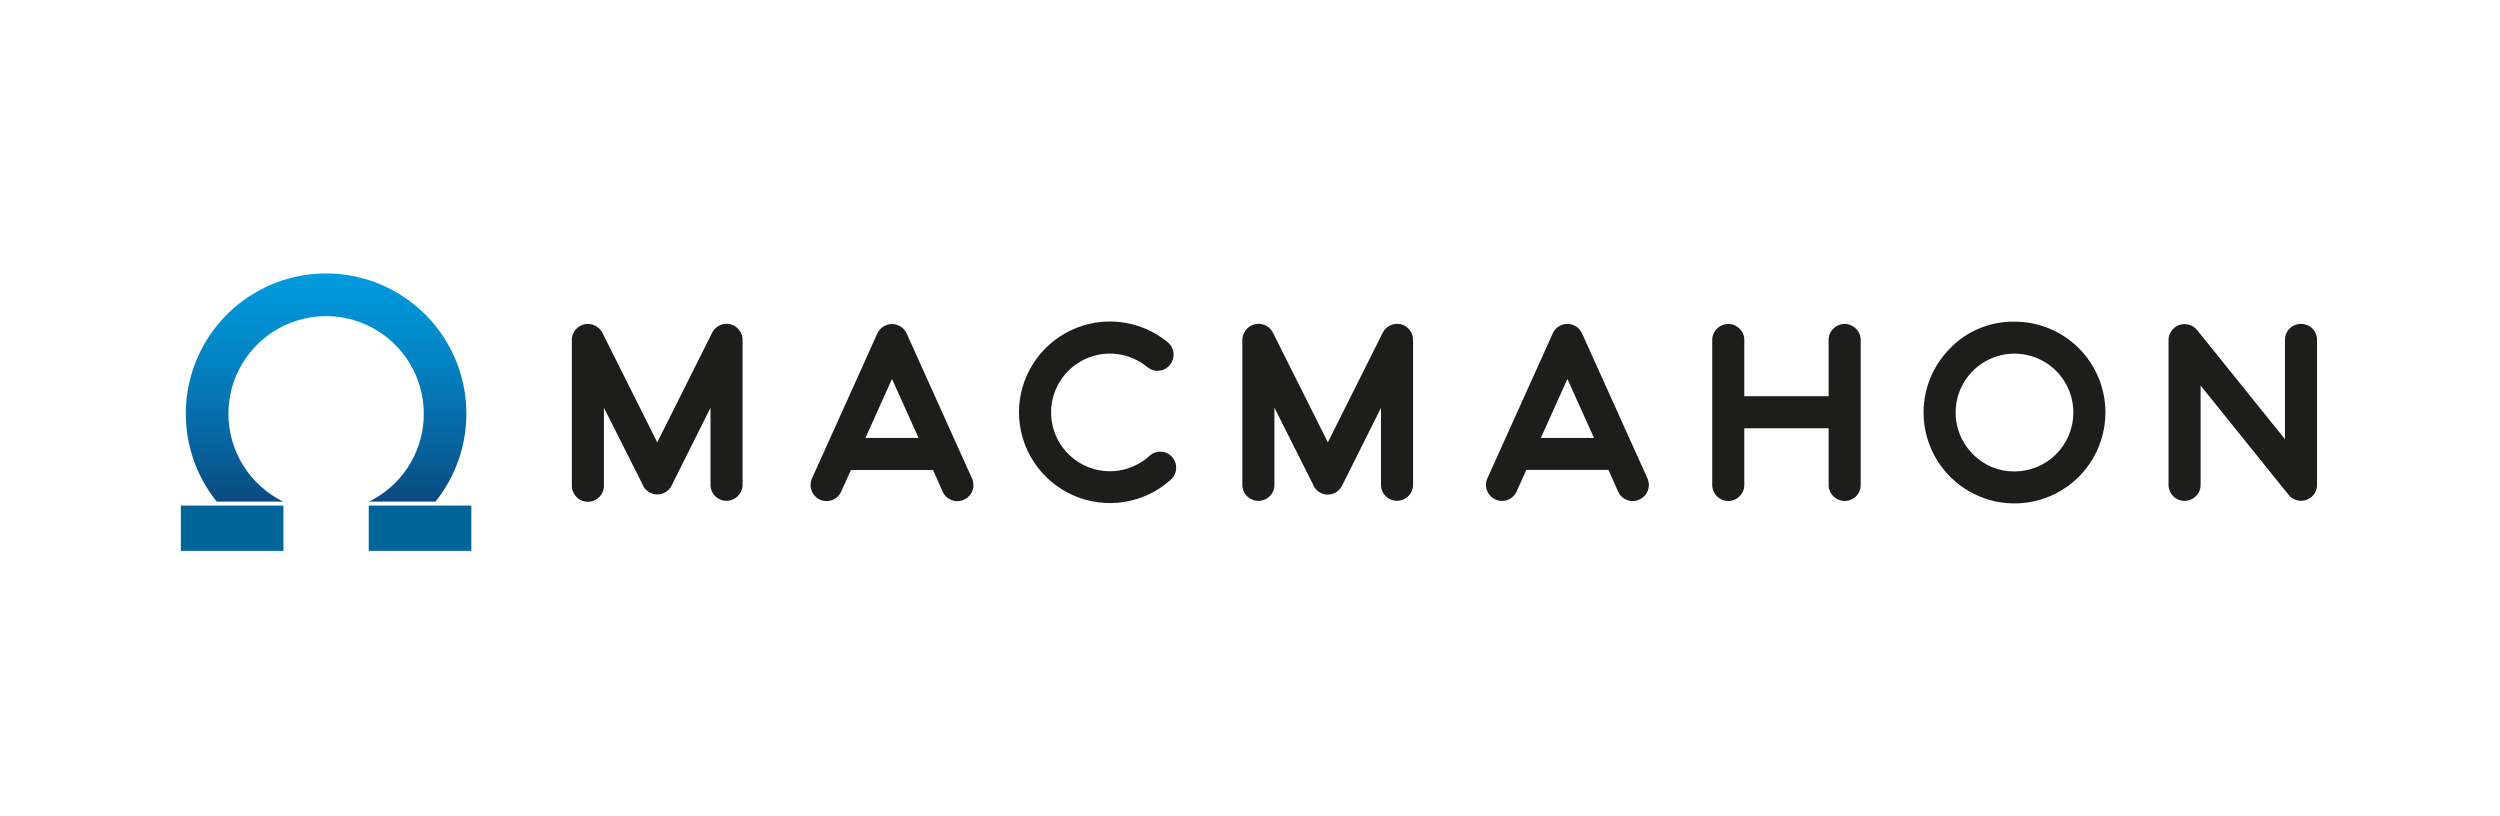 <svg xmlns="http://www.w3.org/2000/svg" fill="none" viewBox="0 0 587 128" height="77" width="236">
<g clip-path="url(#clip0_3381_34536)">
<path fill="#1D1D1B" d="M171.46 44.36C172.282 44.564 173.014 45.035 173.54 45.7C174.075 46.365 174.365 47.196 174.36 48.05V82.05C174.352 83.05 173.951 84.007 173.244 84.714C172.537 85.421 171.58 85.822 170.58 85.83C170.084 85.831 169.594 85.734 169.136 85.544C168.678 85.355 168.263 85.076 167.914 84.724C167.565 84.372 167.29 83.955 167.104 83.496C166.918 83.037 166.824 82.545 166.83 82.05V63.98L157.83 81.98C157.73 82.18 157.64 82.36 157.54 82.54C157.202 83.088 156.73 83.54 156.168 83.854C155.606 84.168 154.973 84.333 154.33 84.333C153.686 84.333 153.053 84.168 152.491 83.854C151.929 83.54 151.457 83.088 151.12 82.54C150.996 82.315 150.889 82.081 150.8 81.84L141.8 63.96V82.09C141.826 82.601 141.748 83.111 141.571 83.591C141.393 84.071 141.12 84.51 140.768 84.88C140.416 85.251 139.992 85.546 139.522 85.748C139.052 85.95 138.546 86.054 138.035 86.054C137.523 86.054 137.017 85.95 136.547 85.748C136.077 85.546 135.653 85.251 135.301 84.88C134.949 84.51 134.676 84.071 134.499 83.591C134.321 83.111 134.243 82.601 134.27 82.09V48.09C134.265 47.454 134.422 46.828 134.725 46.269C135.028 45.711 135.468 45.238 136.003 44.895C136.538 44.553 137.152 44.352 137.786 44.31C138.42 44.269 139.054 44.389 139.63 44.66C140.407 45.004 141.042 45.604 141.43 46.36L154.32 72.11L167.21 46.36C167.591 45.598 168.218 44.987 168.989 44.625C169.759 44.262 170.63 44.169 171.46 44.36V44.36Z"></path>
<path fill="#1D1D1B" d="M197.52 83.64C197.324 84.095 197.039 84.507 196.681 84.85C196.324 85.193 195.902 85.462 195.44 85.64C194.742 85.911 193.98 85.968 193.25 85.803C192.52 85.638 191.856 85.259 191.343 84.714C190.829 84.17 190.49 83.485 190.368 82.746C190.247 82.008 190.348 81.25 190.66 80.57L206.01 46.52C206.313 45.866 206.797 45.312 207.404 44.923C208.012 44.535 208.718 44.329 209.44 44.329C210.161 44.329 210.867 44.535 211.475 44.923C212.082 45.312 212.566 45.866 212.87 46.52L228.22 80.57C228.43 81.023 228.547 81.513 228.565 82.012C228.583 82.51 228.5 83.008 228.322 83.474C228.144 83.94 227.874 84.366 227.528 84.726C227.183 85.086 226.768 85.373 226.31 85.57C225.863 85.782 225.378 85.9 224.884 85.915C224.39 85.931 223.898 85.844 223.44 85.66C222.972 85.485 222.544 85.218 222.181 84.875C221.819 84.531 221.529 84.118 221.33 83.66L219.08 78.59H218.99H199.8L197.52 83.64ZM215.68 71.07L209.44 57.22L203.2 71.07H215.68Z"></path>
<path fill="#1D1D1B" d="M269.89 75.29C270.25 74.951 270.675 74.688 271.139 74.517C271.602 74.345 272.096 74.268 272.59 74.29C273.085 74.312 273.57 74.433 274.018 74.644C274.466 74.855 274.868 75.153 275.2 75.52C275.864 76.266 276.209 77.243 276.158 78.24C276.108 79.238 275.666 80.175 274.93 80.85C271.866 83.619 268.064 85.44 263.986 86.093C259.908 86.745 255.728 86.202 251.952 84.528C248.177 82.854 244.967 80.121 242.713 76.66C240.458 73.2 239.256 69.16 239.25 65.03C239.261 60.986 240.42 57.027 242.592 53.615C244.764 50.204 247.86 47.479 251.52 45.758C255.181 44.037 259.254 43.39 263.267 43.893C267.28 44.396 271.068 46.029 274.19 48.6C274.572 48.916 274.887 49.304 275.119 49.741C275.351 50.179 275.494 50.658 275.54 51.151C275.587 51.645 275.536 52.142 275.39 52.615C275.244 53.089 275.006 53.529 274.69 53.91C274.387 54.299 274.006 54.622 273.573 54.858C273.139 55.093 272.662 55.237 272.17 55.28C271.673 55.335 271.17 55.288 270.692 55.142C270.214 54.996 269.771 54.754 269.39 54.43C267.372 52.762 264.921 51.703 262.323 51.376C259.725 51.05 257.088 51.468 254.72 52.584C252.351 53.7 250.349 55.466 248.947 57.677C247.544 59.888 246.8 62.452 246.8 65.07C246.797 67.746 247.572 70.364 249.03 72.608C250.489 74.851 252.568 76.621 255.015 77.704C257.461 78.787 260.17 79.136 262.811 78.707C265.452 78.278 267.911 77.091 269.89 75.29V75.29Z"></path>
<path fill="#1D1D1B" d="M328.89 44.36C329.714 44.562 330.446 45.034 330.97 45.7C331.51 46.364 331.8 47.195 331.79 48.05V82.05C331.788 83.052 331.389 84.012 330.68 84.72C329.972 85.428 329.012 85.827 328.01 85.83C327.515 85.831 327.024 85.734 326.567 85.544C326.109 85.355 325.694 85.076 325.345 84.724C324.996 84.372 324.721 83.955 324.534 83.496C324.348 83.037 324.255 82.545 324.26 82.05V63.98L315.26 81.98C315.16 82.18 315.06 82.36 314.96 82.54C314.598 83.154 314.068 83.651 313.431 83.973C312.795 84.294 312.079 84.425 311.37 84.352C310.661 84.278 309.988 84.002 309.432 83.557C308.875 83.111 308.458 82.516 308.23 81.84L299.23 63.96V82.09C299.24 82.588 299.147 83.082 298.956 83.542C298.765 84.001 298.48 84.416 298.12 84.76C297.592 85.282 296.921 85.636 296.192 85.779C295.463 85.921 294.708 85.845 294.023 85.559C293.337 85.274 292.75 84.793 292.337 84.175C291.924 83.558 291.703 82.833 291.7 82.09V48.09C291.695 47.236 291.984 46.406 292.52 45.74C292.911 45.234 293.425 44.836 294.011 44.582C294.598 44.329 295.24 44.228 295.877 44.29C296.513 44.352 297.123 44.575 297.65 44.937C298.177 45.298 298.604 45.788 298.89 46.36L311.78 72.11L324.66 46.36C325.043 45.604 325.666 44.996 326.432 44.634C327.198 44.272 328.063 44.175 328.89 44.36V44.36Z"></path>
<path fill="#1D1D1B" d="M356.1 83.64C355.795 84.317 355.296 84.889 354.667 85.283C354.037 85.677 353.305 85.876 352.563 85.854C351.821 85.833 351.101 85.592 350.496 85.163C349.89 84.733 349.425 84.133 349.16 83.44C348.976 82.976 348.89 82.479 348.905 81.981C348.921 81.482 349.038 80.992 349.25 80.54L364.6 46.49C364.901 45.835 365.384 45.28 365.991 44.891C366.598 44.502 367.304 44.295 368.025 44.295C368.746 44.295 369.452 44.502 370.059 44.891C370.666 45.28 371.148 45.835 371.45 46.49L386.81 80.54C387.017 80.993 387.133 81.483 387.149 81.981C387.165 82.479 387.082 82.975 386.904 83.441C386.726 83.906 386.457 84.332 386.113 84.692C385.769 85.052 385.357 85.341 384.9 85.54C384.453 85.752 383.968 85.87 383.474 85.885C382.98 85.901 382.488 85.814 382.03 85.63C381.561 85.457 381.132 85.19 380.769 84.846C380.407 84.503 380.118 84.089 379.92 83.63L377.67 78.56H377.58H358.39L356.1 83.64ZM374.27 71.07L368.03 57.22L361.79 71.07H374.27Z"></path>
<path fill="#1D1D1B" d="M433.09 44.3C433.587 44.295 434.08 44.39 434.539 44.581C434.998 44.772 435.414 45.054 435.76 45.41C436.122 45.754 436.409 46.168 436.603 46.627C436.798 47.087 436.895 47.581 436.89 48.08V82.08C436.898 82.827 436.682 83.559 436.27 84.183C435.859 84.806 435.27 85.293 434.58 85.579C433.891 85.866 433.131 85.941 432.399 85.793C431.666 85.645 430.995 85.282 430.47 84.75C430.11 84.406 429.826 83.991 429.635 83.532C429.443 83.072 429.35 82.578 429.36 82.08V68.79H409.56V82.09C409.569 82.588 409.473 83.083 409.281 83.543C409.088 84.002 408.802 84.417 408.44 84.76C408.103 85.118 407.695 85.401 407.242 85.592C406.789 85.783 406.302 85.878 405.81 85.87C404.809 85.867 403.849 85.468 403.14 84.76C402.432 84.052 402.033 83.092 402.03 82.09V48.09C402.033 47.088 402.432 46.128 403.14 45.42C403.849 44.712 404.809 44.313 405.81 44.31C406.302 44.302 406.789 44.397 407.242 44.588C407.695 44.779 408.103 45.063 408.44 45.42C408.802 45.763 409.089 46.177 409.281 46.637C409.474 47.097 409.569 47.592 409.56 48.09V61.26H429.36V48.08C429.349 47.582 429.443 47.088 429.634 46.628C429.825 46.168 430.11 45.753 430.47 45.41C430.811 45.059 431.218 44.781 431.668 44.59C432.118 44.399 432.602 44.301 433.09 44.3V44.3Z"></path>
<path fill="#1D1D1B" d="M473.02 43.77C475.823 43.766 478.598 44.315 481.188 45.386C483.777 46.456 486.13 48.027 488.112 50.009C490.093 51.99 491.664 54.343 492.735 56.933C493.805 59.522 494.354 62.298 494.35 65.1C494.349 68.61 493.483 72.066 491.828 75.161C490.173 78.256 487.78 80.895 484.862 82.845C481.943 84.795 478.589 85.996 475.096 86.34C471.603 86.685 468.079 86.163 464.836 84.821C461.593 83.478 458.73 81.357 456.503 78.645C454.275 75.933 452.75 72.713 452.063 69.271C451.376 65.829 451.549 62.27 452.565 58.911C453.582 55.551 455.411 52.494 457.89 50.01C459.851 47.989 462.205 46.393 464.808 45.32C467.41 44.246 470.206 43.719 473.02 43.77V43.77ZM473.02 78.93C474.835 78.929 476.631 78.57 478.307 77.874C479.982 77.178 481.505 76.159 482.786 74.874C484.068 73.59 485.084 72.066 485.776 70.389C486.468 68.712 486.823 66.914 486.82 65.1C486.821 62.826 486.261 60.588 485.189 58.582C484.118 56.577 482.568 54.867 480.678 53.604C478.787 52.341 476.614 51.564 474.351 51.342C472.089 51.12 469.806 51.459 467.706 52.33C465.606 53.201 463.753 54.577 462.312 56.335C460.87 58.094 459.885 60.181 459.444 62.411C459.002 64.641 459.117 66.946 459.78 69.121C460.442 71.296 461.631 73.274 463.24 74.88C464.509 76.186 466.03 77.219 467.712 77.915C469.394 78.611 471.2 78.957 473.02 78.93V78.93Z"></path>
<path fill="#1D1D1B" d="M540.29 44.3C540.784 44.295 541.274 44.388 541.731 44.575C542.189 44.761 542.604 45.037 542.954 45.386C543.303 45.736 543.579 46.151 543.765 46.609C543.952 47.066 544.045 47.556 544.04 48.05V82.05C544.051 82.831 543.816 83.595 543.37 84.236C542.923 84.876 542.287 85.36 541.55 85.62C540.812 85.879 540.011 85.9 539.26 85.68C538.503 85.484 537.834 85.041 537.36 84.42L516.7 58.77V82.09C516.71 82.588 516.617 83.082 516.426 83.542C516.235 84.001 515.95 84.416 515.59 84.76C515.062 85.282 514.391 85.636 513.662 85.779C512.933 85.921 512.178 85.845 511.492 85.559C510.806 85.274 510.22 84.793 509.807 84.175C509.394 83.558 509.172 82.833 509.17 82.09V48.09C509.164 47.309 509.414 46.547 509.88 45.92C510.322 45.28 510.956 44.797 511.69 44.54C512.43 44.29 513.228 44.269 513.98 44.48C514.729 44.693 515.392 45.133 515.88 45.74L536.51 71.36V48.05C536.5 47.549 536.594 47.052 536.784 46.589C536.975 46.126 537.26 45.708 537.62 45.36C537.972 45.014 538.389 44.742 538.848 44.559C539.306 44.377 539.797 44.289 540.29 44.3Z"></path>
<path fill="url(#paint0_linear_3381_34536)" d="M53.63 65.42C53.627 61.325 54.721 57.303 56.797 53.773C58.873 50.243 61.856 47.334 65.437 45.346C69.017 43.359 73.065 42.366 77.159 42.471C81.252 42.576 85.244 43.775 88.718 45.944C92.192 48.112 95.022 51.171 96.914 54.803C98.806 58.435 99.692 62.507 99.479 66.597C99.266 70.686 97.962 74.645 95.703 78.06C93.443 81.476 90.311 84.224 86.63 86.02H102.24C106.131 81.179 108.574 75.336 109.287 69.166C110 62.996 108.954 56.75 106.27 51.149C103.586 45.547 99.373 40.819 94.117 37.51C88.861 34.2 82.776 32.444 76.565 32.444C70.354 32.444 64.269 34.2 59.013 37.51C53.757 40.819 49.544 45.547 46.86 51.149C44.176 56.75 43.13 62.996 43.843 69.166C44.556 75.336 46.999 81.179 50.89 86.02H66.5C62.646 84.129 59.398 81.198 57.124 77.557C54.849 73.917 53.639 69.713 53.63 65.42V65.42Z"></path>
<path fill="#006598" d="M110.67 86.95H86.58V97.58H110.67V86.95Z"></path>
<path fill="#006598" d="M66.55 86.95H42.46V97.58H66.55V86.95Z"></path>
</g>
<defs>
<linearGradient gradientUnits="userSpaceOnUse" y2="104.96" x2="76.57" y1="26.52" x1="76.57" id="paint0_linear_3381_34536">
<stop stop-color="#009FE3"></stop>
<stop stop-color="#0197DA" offset="0.13"></stop>
<stop stop-color="#0382C2" offset="0.34"></stop>
<stop stop-color="#07619B" offset="0.6"></stop>
<stop stop-color="#0A4479" offset="0.8"></stop>
</linearGradient>
<clipPath id="clip0_3381_34536">
<rect fill="white" height="127.56" width="586.77"></rect>
</clipPath>
</defs>
</svg>
